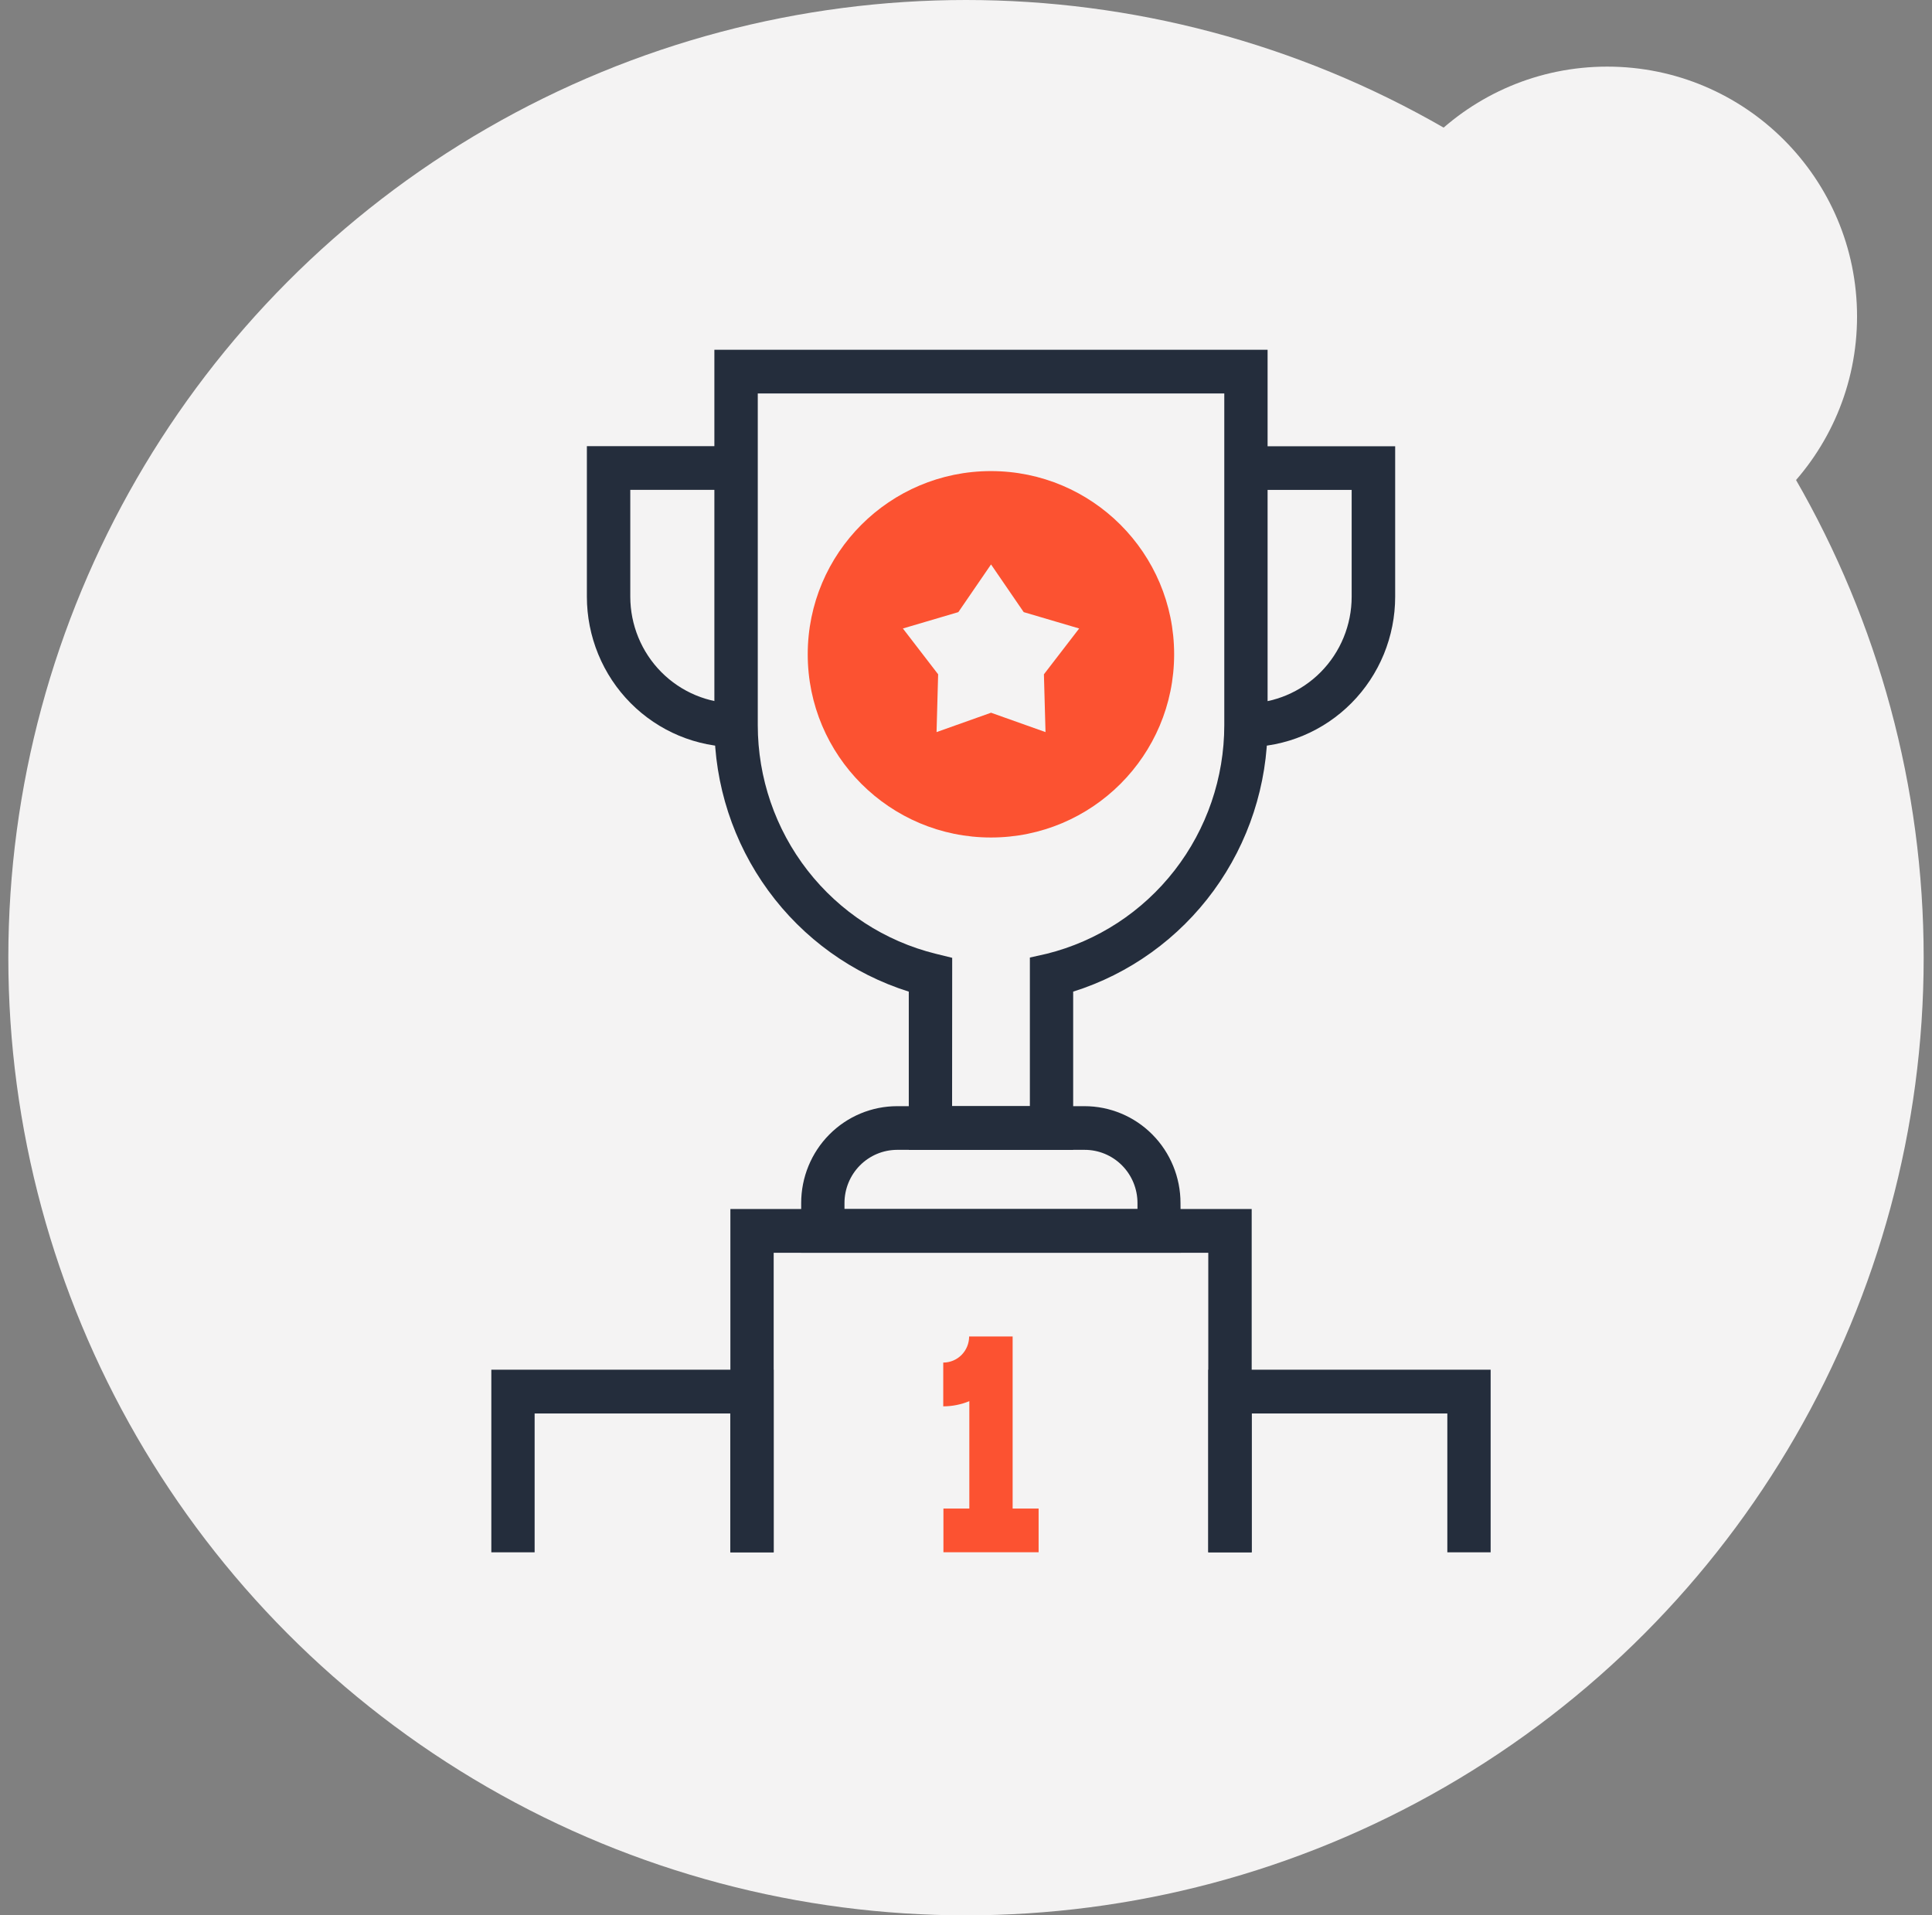 <svg width="116" height="115" viewBox="0 0 116 115" fill="none" xmlns="http://www.w3.org/2000/svg">
<rect x="0" y="0" width="116" height="115" fill="#808080" stroke="none"/>
<circle cx="58" cy="57.5" r="57.5" fill="#F4F3F3"/>
<circle cx="96.5" cy="19" r="15" fill="#F4F3F3"/>
<path d="M64.435 69.039H54.565V59.539C51.183 58.476 48.226 56.35 46.126 53.471C44.026 50.593 42.893 47.113 42.892 43.54V21H76.108V43.54C76.106 47.113 74.973 50.593 72.873 53.471C70.773 56.349 67.817 58.475 64.435 59.539V69.039ZM57.165 66.416H61.835V57.492L62.852 57.264C65.893 56.506 68.595 54.743 70.526 52.255C72.457 49.767 73.507 46.699 73.508 43.54V23.623H45.498V43.54C45.499 46.703 46.551 49.774 48.487 52.262C50.423 54.75 53.131 56.511 56.176 57.264L57.171 57.509L57.165 66.416Z" fill="#242D3C"/>
<path d="M70.902 75.219H48.104V72.232C48.104 70.689 48.711 69.21 49.793 68.119C50.874 67.028 52.34 66.416 53.87 66.416H65.113C66.643 66.416 68.109 67.028 69.191 68.119C70.272 69.21 70.879 70.689 70.879 72.232L70.902 75.219ZM50.704 72.597H68.296V72.237C68.297 71.816 68.215 71.399 68.055 71.01C67.895 70.621 67.661 70.267 67.365 69.97C67.069 69.672 66.718 69.437 66.331 69.277C65.945 69.117 65.531 69.036 65.113 69.038H53.864C53.026 69.04 52.224 69.376 51.631 69.974C51.039 70.571 50.706 71.381 50.704 72.226V72.597Z" fill="#242D3C"/>
<path d="M74.808 44.857V42.234C76.492 42.232 78.107 41.556 79.297 40.355C80.487 39.153 81.156 37.524 81.156 35.825V29.416H74.808V26.793H83.768V35.825C83.768 37.011 83.536 38.186 83.086 39.283C82.635 40.379 81.975 41.375 81.143 42.213C80.311 43.052 79.323 43.717 78.236 44.171C77.149 44.624 75.984 44.858 74.808 44.857Z" fill="#242D3C"/>
<path d="M44.197 44.857C43.021 44.858 41.856 44.624 40.769 44.171C39.682 43.717 38.694 43.052 37.862 42.213C37.03 41.375 36.37 40.379 35.92 39.283C35.469 38.186 35.237 37.011 35.237 35.825V26.787H44.197V29.41H37.843V35.825C37.845 37.524 38.515 39.152 39.706 40.353C40.898 41.554 42.513 42.228 44.197 42.228V44.857Z" fill="#242D3C"/>
<path d="M75.153 93.203H72.547V75.219H46.453V93.203H43.853V72.591H75.153V93.203Z" fill="#242D3C"/>
<path d="M89.5 93.203H86.9V84.867H75.153V93.203H72.547V82.239H89.5V93.203Z" fill="#242D3C"/>
<path d="M46.453 93.203H43.847V84.867H32.1V93.203H29.5V82.239H46.453V93.203Z" fill="#242D3C"/>
<path fill-rule="evenodd" clip-rule="evenodd" d="M56.634 81.811V84.439C57.176 84.438 57.707 84.33 58.2 84.127V90.575H56.645V93.198H62.36V90.575H60.8V80.243H60.789H58.2H58.188C58.188 80.659 58.025 81.058 57.733 81.352C57.441 81.646 57.046 81.811 56.634 81.811Z" fill="#FC5231"/>
<path fill-rule="evenodd" clip-rule="evenodd" d="M59.497 50.285C65.572 50.285 70.497 45.361 70.497 39.285C70.497 33.21 65.572 28.285 59.497 28.285C53.422 28.285 48.497 33.21 48.497 39.285C48.497 45.361 53.422 50.285 59.497 50.285ZM61.465 36.753L59.503 33.89L57.54 36.753L54.211 37.735L56.327 40.486L56.232 43.956L59.503 42.793L62.774 43.956L62.678 40.486L64.795 37.735L61.465 36.753Z" fill="#FC5231"/>
</svg>

